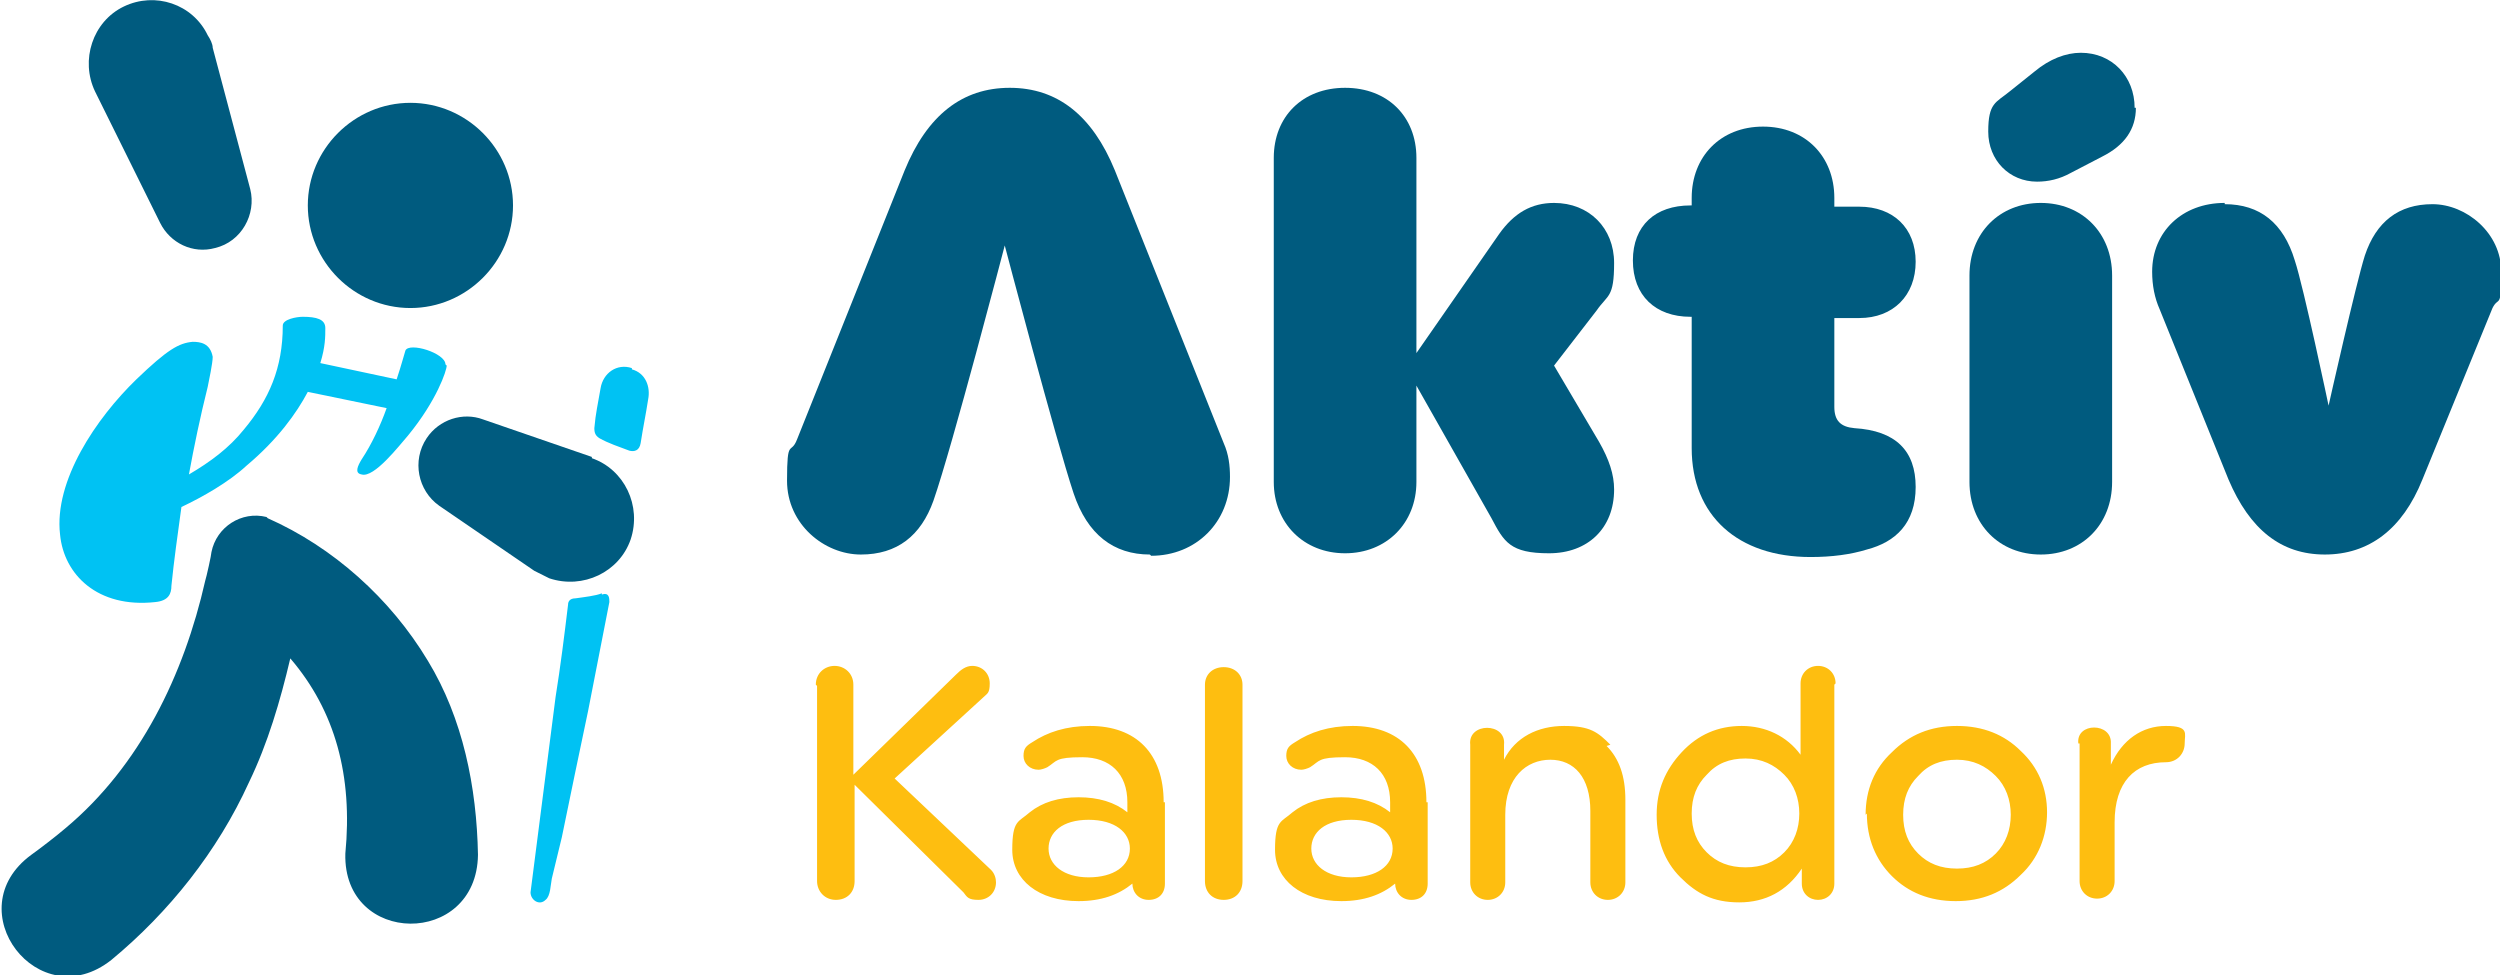 <?xml version="1.0" encoding="UTF-8"?>
<svg id="Layer_1" data-name="Layer 1" xmlns="http://www.w3.org/2000/svg" width="70.5mm" height="27.5mm" version="1.1" viewBox="0 0 199.8 77.9">
  <defs>
    <style>
      .cls-1 {
        fill: #00c2f3;
      }

      .cls-1, .cls-2, .cls-3 {
        stroke-width: 0px;
      }

      .cls-2 {
        fill: #005b7f;
      }

      .cls-3 {
        fill: #febe10;
      }
    </style>
  </defs>
  <g>
    <g>
      <path class="cls-2" d="M101.8,12.6c0-3.3,2.3-5.6,5.7-5.6s5.7,2.3,5.7,5.6v15.6l6.6-9.5c1.2-1.7,2.6-2.5,4.4-2.5,2.8,0,4.8,2,4.8,4.8s-.5,2.5-1.4,3.8l-3.4,4.4,3.6,6.1c.8,1.4,1.2,2.6,1.2,3.8,0,3.1-2.1,5.1-5.2,5.1s-3.6-.9-4.6-2.8l-6-10.6v7.7c0,3.3-2.4,5.7-5.7,5.7s-5.7-2.4-5.7-5.7V12.6Z"/>
      <path class="cls-2" d="M135.2,16.5v-.7c0-3.3,2.3-5.7,5.7-5.7s5.7,2.4,5.7,5.7v.7h2c2.7,0,4.5,1.7,4.5,4.4s-1.8,4.5-4.5,4.5h-2v7.1c0,1.1.5,1.6,1.6,1.7,3.3.2,4.9,1.8,4.9,4.7s-1.6,4.4-3.9,5c-1.3.4-2.8.6-4.5.6-5.8,0-9.5-3.3-9.5-8.7v-10.5h-.1c-2.8,0-4.6-1.7-4.6-4.5s1.8-4.4,4.6-4.4h.1Z"/>
      <path class="cls-2" d="M170.7,8.6c0,1.7-.9,3-2.7,3.9l-2.5,1.3c-.9.5-1.8.7-2.7.7-2.2,0-3.9-1.7-3.9-4s.6-2.3,1.7-3.2l2-1.6c1.2-1,2.5-1.5,3.7-1.5,2.5,0,4.3,1.9,4.3,4.4M168.8,22v16.5c0,3.4-2.4,5.8-5.7,5.8s-5.7-2.4-5.7-5.8v-16.5c0-3.4,2.4-5.8,5.7-5.8s5.7,2.4,5.7,5.8"/>
      <path class="cls-2" d="M177.8,16.3c2.8,0,4.7,1.5,5.6,4.5.7,2.1,2.7,11.6,2.7,11.6,0,0,2.2-9.8,2.9-12,.9-2.7,2.7-4.1,5.4-4.1s5.5,2.3,5.5,5.4-.2,1.9-.7,2.9l-5.6,13.7c-1.6,4-4.3,6-7.8,6s-6-2-7.7-6l-5.5-13.6c-.4-.9-.6-1.9-.6-3,0-3.2,2.4-5.5,5.8-5.5"/>
      <path class="cls-2" d="M91.9,44.3c-2.9,0-5-1.6-6.1-4.9-1.4-4.2-5.5-19.8-5.5-19.8,0,0-4.2,16.1-5.7,20.4-1,2.8-2.9,4.3-5.8,4.3s-5.9-2.4-5.9-5.9.3-2,.8-3.3l8.6-21.5c1.8-4.4,4.6-6.6,8.4-6.6s6.6,2.2,8.4,6.6l8.7,21.8c.4.9.5,1.8.5,2.7,0,3.6-2.7,6.3-6.3,6.3"/>
    </g>
    <path class="cls-3" d="M65.2,54.7c0-.9.7-1.5,1.5-1.5s1.5.6,1.5,1.5v7.2l8.2-8c.4-.4.8-.7,1.3-.7.8,0,1.4.6,1.4,1.4s-.2.8-.5,1.1l-7.1,6.5,7.7,7.3c.3.3.4.7.4,1,0,.8-.6,1.4-1.4,1.4s-.9-.2-1.2-.6l-8.7-8.6v7.7c0,.9-.6,1.5-1.5,1.5s-1.5-.7-1.5-1.5v-15.6ZM93.1,64.1v6.5c0,.8-.5,1.3-1.3,1.3s-1.3-.6-1.3-1.3h0c-1.1.9-2.5,1.4-4.3,1.4-3.2,0-5.3-1.7-5.3-4.1s.5-2.2,1.4-3c1-.8,2.3-1.2,3.9-1.2s2.9.4,3.9,1.2v-.8c0-2.3-1.4-3.6-3.6-3.6s-2,.3-2.8.8c-.2.1-.5.2-.7.2-.7,0-1.2-.5-1.2-1.1s.2-.8.7-1.1c1.2-.8,2.7-1.3,4.6-1.3,3.7,0,5.9,2.2,5.9,6.1ZM90.3,67.8c0-1.3-1.2-2.3-3.3-2.3s-3.2,1-3.2,2.3,1.2,2.3,3.2,2.3,3.3-.9,3.3-2.3ZM99.3,70.4c0,.9-.6,1.5-1.5,1.5s-1.5-.6-1.5-1.5v-15.7c0-.8.6-1.4,1.5-1.4s1.5.6,1.5,1.4v15.7ZM114.1,64.1v6.5c0,.8-.5,1.3-1.3,1.3s-1.3-.6-1.3-1.3h0c-1.1.9-2.5,1.4-4.3,1.4-3.2,0-5.3-1.7-5.3-4.1s.5-2.2,1.4-3c1-.8,2.3-1.2,3.9-1.2s2.9.4,3.9,1.2v-.8c0-2.3-1.4-3.6-3.6-3.6s-2,.3-2.8.8c-.2.1-.5.2-.7.2-.7,0-1.2-.5-1.2-1.1s.2-.8.7-1.1c1.2-.8,2.7-1.3,4.6-1.3,3.7,0,5.9,2.2,5.9,6.1ZM111.3,67.8c0-1.3-1.2-2.3-3.3-2.3s-3.2,1-3.2,2.3,1.2,2.3,3.2,2.3,3.3-.9,3.3-2.3ZM128.4,59.6c1,1,1.5,2.4,1.5,4.3v6.6c0,.8-.6,1.4-1.4,1.4s-1.4-.6-1.4-1.4v-5.7c0-2.7-1.3-4.1-3.2-4.1s-3.6,1.4-3.6,4.4v5.4c0,.8-.6,1.4-1.4,1.4s-1.4-.6-1.4-1.4v-11c-.2-1.8,2.9-1.8,2.7,0v1.2c.9-1.8,2.7-2.7,4.8-2.7s2.7.5,3.7,1.5ZM146.6,54.7v15.9c0,.8-.6,1.3-1.3,1.3s-1.3-.5-1.3-1.3v-1.2c-1.2,1.8-2.9,2.7-5,2.7s-3.4-.7-4.7-2-1.9-3-1.9-5,.7-3.6,2-5c1.3-1.4,2.9-2.1,4.8-2.1s3.6.8,4.7,2.3v-5.7c0-.8.6-1.4,1.4-1.4s1.4.6,1.4,1.4ZM142.6,61.9c-.8-.8-1.8-1.3-3.1-1.3s-2.3.4-3.1,1.3c-.8.8-1.2,1.8-1.2,3.1s.4,2.3,1.2,3.1c.8.8,1.8,1.2,3.1,1.2s2.3-.4,3.1-1.2c.8-.8,1.2-1.9,1.2-3.1s-.4-2.3-1.2-3.1ZM149.1,65.1c0-2,.7-3.7,2.1-5,1.4-1.4,3.1-2.1,5.2-2.1s3.8.7,5.1,2c1.4,1.3,2.1,3,2.1,4.9s-.7,3.7-2.1,5c-1.4,1.4-3.1,2.1-5.2,2.1s-3.8-.7-5.1-2c-1.3-1.3-2-3-2-5ZM153.3,68.2c.8.8,1.8,1.2,3.1,1.2s2.3-.4,3.1-1.2c.8-.8,1.2-1.9,1.2-3.1s-.4-2.3-1.2-3.1c-.8-.8-1.8-1.3-3.1-1.3s-2.3.4-3.1,1.3c-.8.8-1.2,1.8-1.2,3.1s.4,2.3,1.2,3.1ZM166.1,59.4c-.2-1.7,2.7-1.7,2.6,0v1.7c.9-2,2.5-3.1,4.4-3.1s1.5.6,1.5,1.4-.6,1.5-1.5,1.5c-2.5,0-4.1,1.6-4.1,4.8v4.7c0,.8-.6,1.4-1.4,1.4s-1.4-.6-1.4-1.4v-11Z"/>
  </g>
  <g>
    <path class="cls-2" d="M24.6,16.4c0-4.5,3.7-8.2,8.2-8.2s8.2,3.7,8.2,8.2-3.7,8.2-8.2,8.2-8.2-3.7-8.2-8.2ZM21.3,41.3c-2-.5-4,.8-4.4,2.8,0,.2-.4,2-.5,2.3-1.7,7.5-5.2,14.8-11.2,19.8-.7.6-2,1.6-2.7,2.1-6,4.4.6,13,6.4,8.4,4.6-3.8,8.5-8.7,11-14.2,1.5-3.1,2.5-6.5,3.3-9.9,3.6,4.2,5,9.4,4.4,15.6-.2,7.4,10.5,7.5,10.6.1-.1-5.4-1.2-10.9-4-15.5-3-5-7.6-9.1-12.8-11.4ZM12.8,17.8c.8,1.6,2.6,2.5,4.4,2,2.1-.5,3.3-2.7,2.8-4.7l-3-11.3c0-.3-.2-.7-.4-1C15.4.3,12.4-.7,9.9.5c-2.5,1.2-3.5,4.3-2.3,6.8l5.2,10.5ZM47.3,36.5l-8.7-3c-1.6-.6-3.5,0-4.5,1.5-1.2,1.8-.7,4.2,1,5.4l7.6,5.2c.4.2.8.4,1.2.6,2.7.9,5.6-.5,6.5-3.1.9-2.7-.5-5.6-3.1-6.5Z"/>
    <path class="cls-1" d="M35.7,29.2c0,.4-.8,2.8-3.1,5.6-.7.8-2.7,3.4-3.7,3.1-.6-.1-.3-.7,0-1.2.8-1.2,1.5-2.7,2-4.1l-6.3-1.3c-.9,1.7-2.4,3.8-4.9,5.9-1.4,1.3-3.5,2.5-5.2,3.3-.3,2.2-.6,4.3-.8,6.3,0,.6-.2,1.2-1.3,1.3-4.6.5-7.3-2.2-7.6-5.4-.5-4.3,2.9-9.3,6.1-12.4,2.5-2.4,3.4-2.9,4.5-3,.6,0,1.4.1,1.6,1.2,0,.5-.3,1.9-.4,2.4-.6,2.4-1.1,4.8-1.5,7,1.7-1,3.2-2.1,4.4-3.6,2-2.4,3.1-4.9,3.1-8.3,0-.5,1.1-.7,1.6-.7,1.1,0,1.8.2,1.8.9s0,1.5-.4,2.8l6.1,1.3c.4-1.2.6-2,.7-2.3.3-.7,3.2.2,3.2,1.1ZM50.5,29.4c-1.2-.4-2.3.4-2.5,1.6-.2,1.2-.4,2-.5,3.2,0,.4.1.6.4.8.7.4,1.6.7,2.4,1,.4.1.8,0,.9-.6.2-1.3.4-2.2.6-3.5.2-1-.2-2.1-1.3-2.4ZM48.1,47.4c-.5.2-1.4.3-2.1.4-.5,0-.6.3-.6.5-.3,2.5-.6,4.9-1,7.4-.7,5.4-1.3,10.2-2,15.6,0,.6.7,1.1,1.2.6.4-.3.4-1.2.5-1.7.3-1.3.5-2,.8-3.3.7-3.4,1.4-6.8,2.1-10.1.5-2.6,1.2-6.1,1.7-8.7,0-.3,0-.8-.6-.6Z"/>
  </g>
</svg>